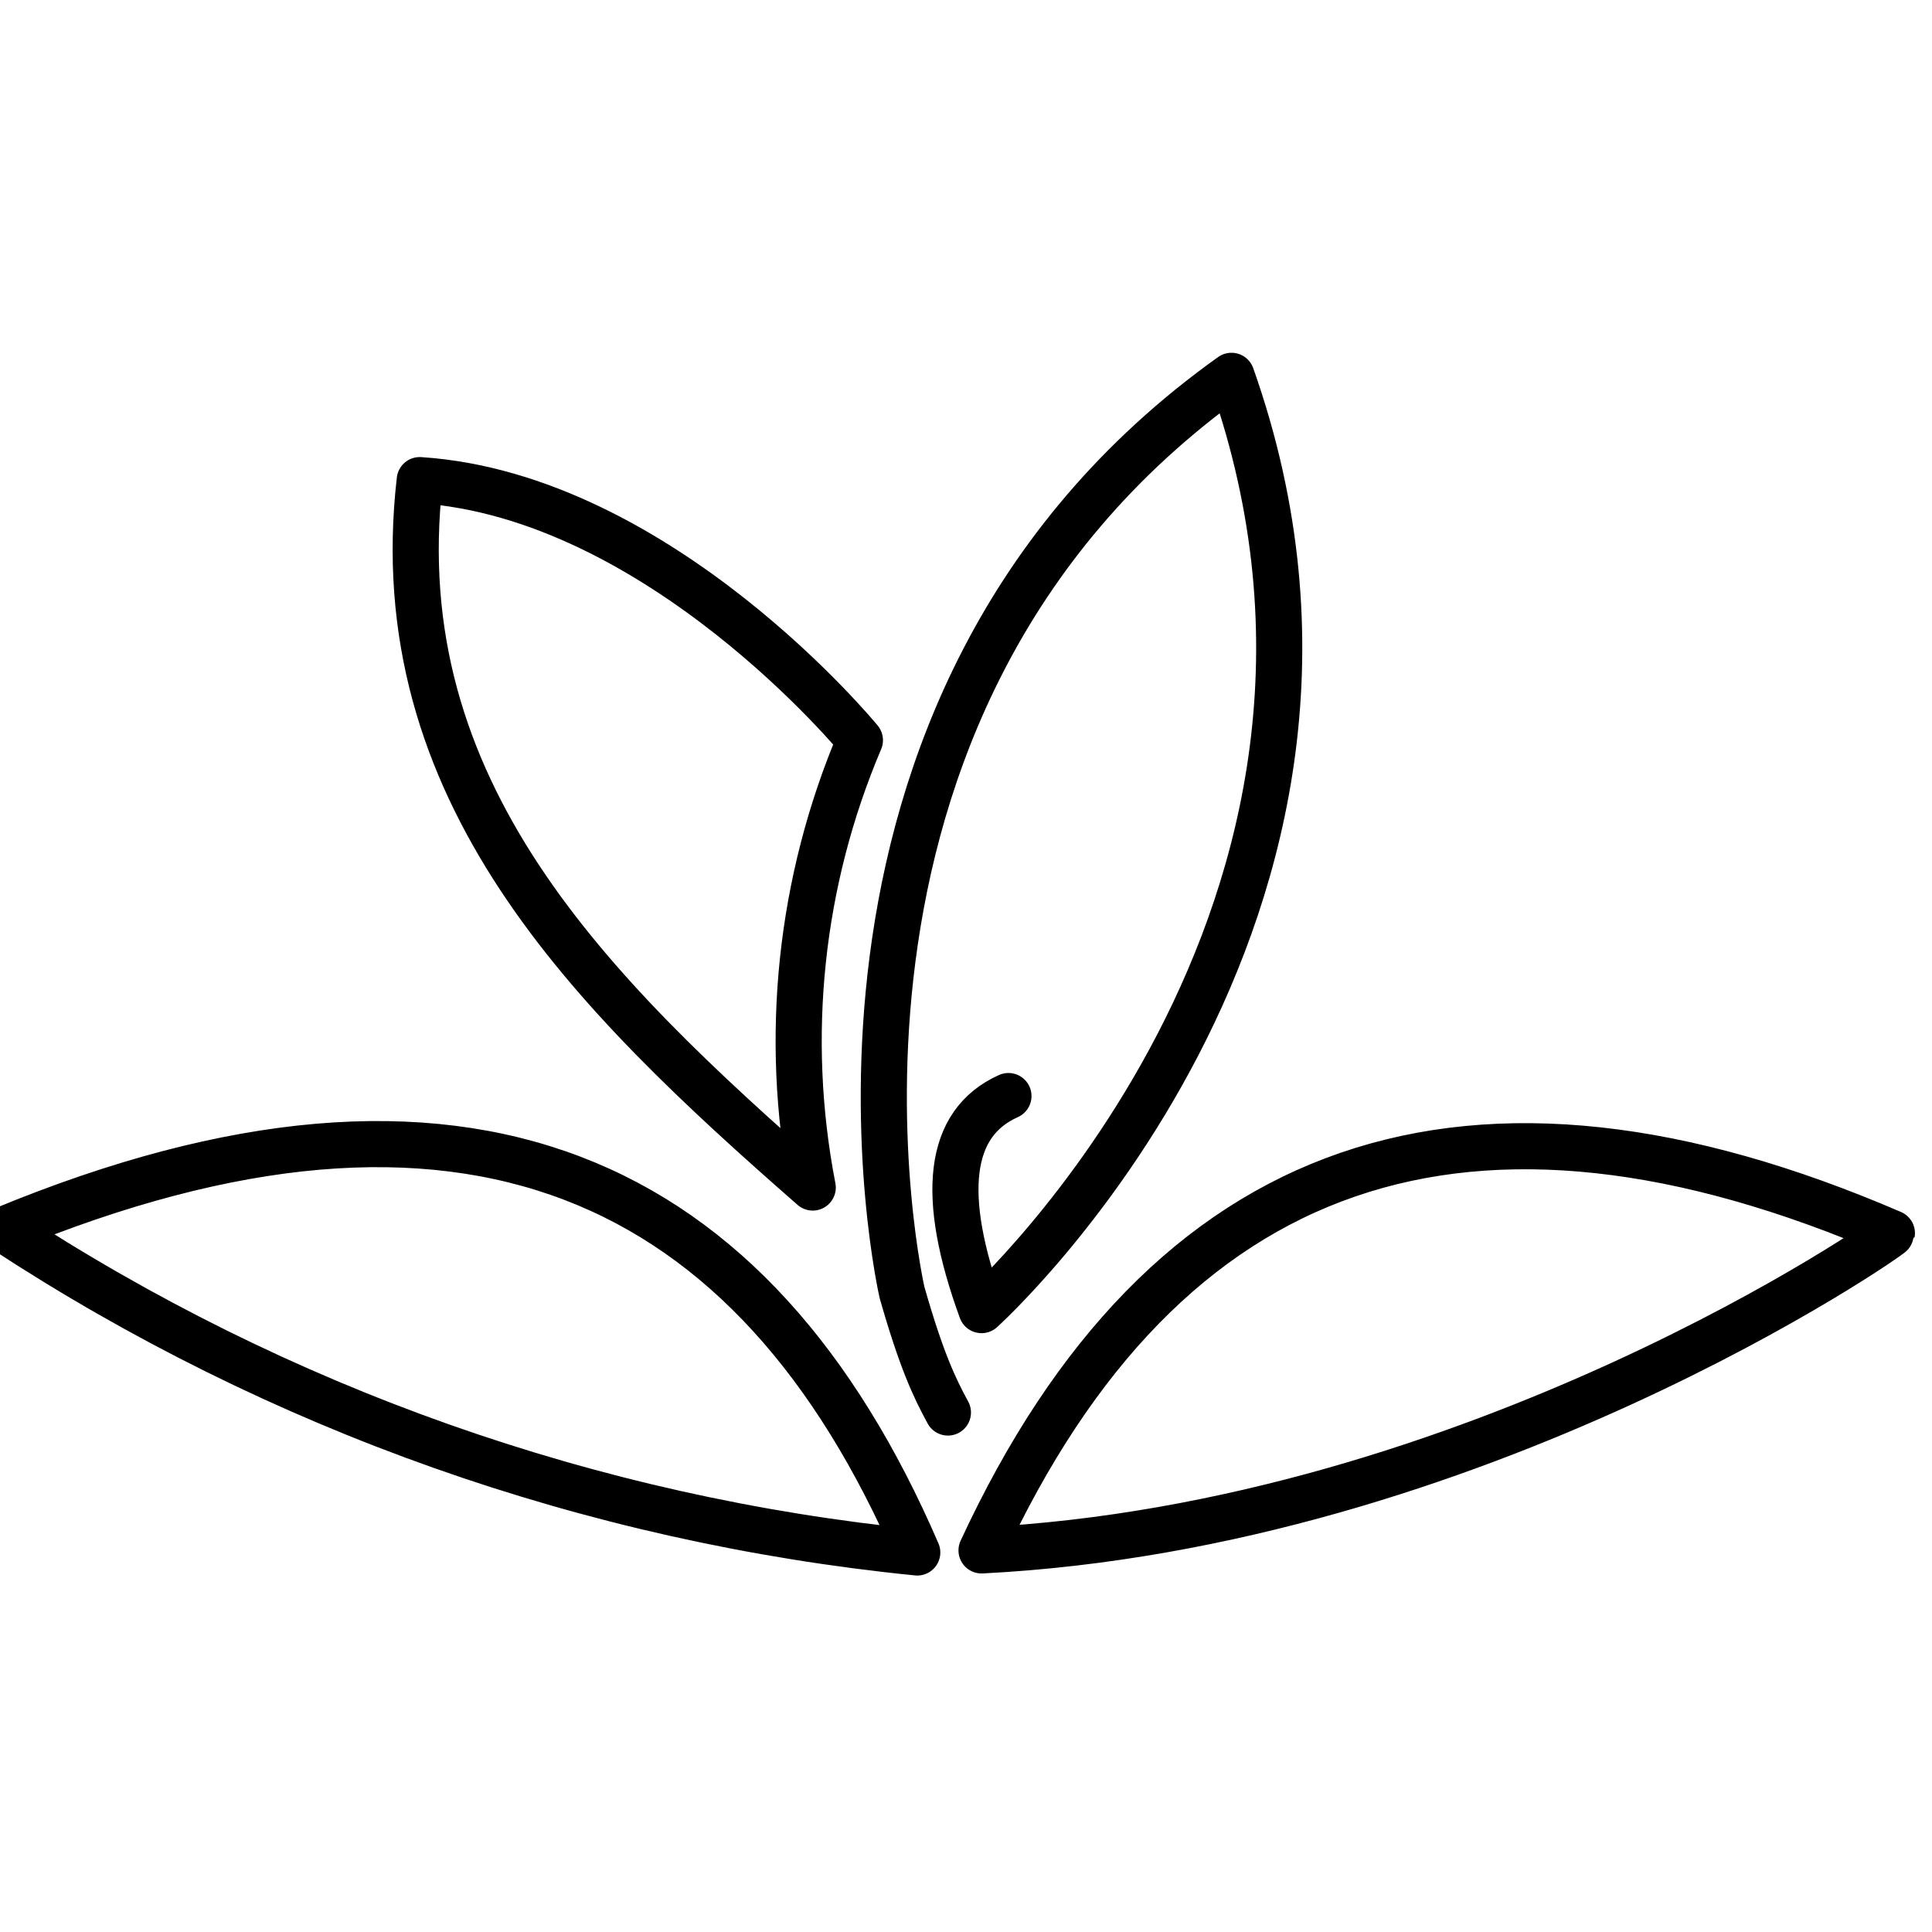 <svg width="70" height="70" viewBox="0 0 70 70" fill="none" xmlns="http://www.w3.org/2000/svg">
<g clip-path="url(#clip0_2235_16188)">
<path d="M34.345 51.178C33.838 50.249 33.373 49.246 32.683 46.833C32.683 46.833 27.79 25.629 44.619 13.617C51.515 33.108 35.563 47.468 35.563 47.468C34.043 43.303 34.345 40.694 36.538 39.712M15.21 17.396C23.907 17.965 31.156 26.82 31.156 26.82C28.985 31.931 28.39 37.575 29.447 43.026C21.389 35.971 13.916 28.654 15.208 17.396M0.147 44.547C10.074 51.053 21.424 55.067 33.234 56.249C27.324 42.568 16.821 37.664 0.147 44.547ZM35.563 56.174C53.474 55.266 68.529 44.782 68.547 44.68C53.309 38.109 42.24 41.758 35.563 56.174Z" stroke="url(#paint0_linear_2235_16188)" style="" stroke-width="1.671" stroke-linecap="round" stroke-linejoin="round"/>
</g>
<defs>
<linearGradient id="paint0_linear_2235_16188" x1="26.028" y1="56.221" x2="26.103" y2="12.51" gradientUnits="userSpaceOnUse">
<stop stop-color="#6B4BED" style="stop-color:#6B4BED;stop-color:color(display-p3 0.421 0.294 0.929);stop-opacity:1;"/>
<stop offset="0.703" stop-color="#2858F7" style="stop-color:#2858F7;stop-color:color(display-p3 0.158 0.344 0.968);stop-opacity:1;"/>
<stop offset="1" stop-color="#0C5DFB" style="stop-color:#0C5DFB;stop-color:color(display-p3 0.047 0.365 0.984);stop-opacity:1;"/>
</linearGradient>
<clipPath id="clip0_2235_16188">
<rect width="70" height="70" fill="white" style="fill:white;fill-opacity:1;"/>
</clipPath>
</defs>
</svg>
